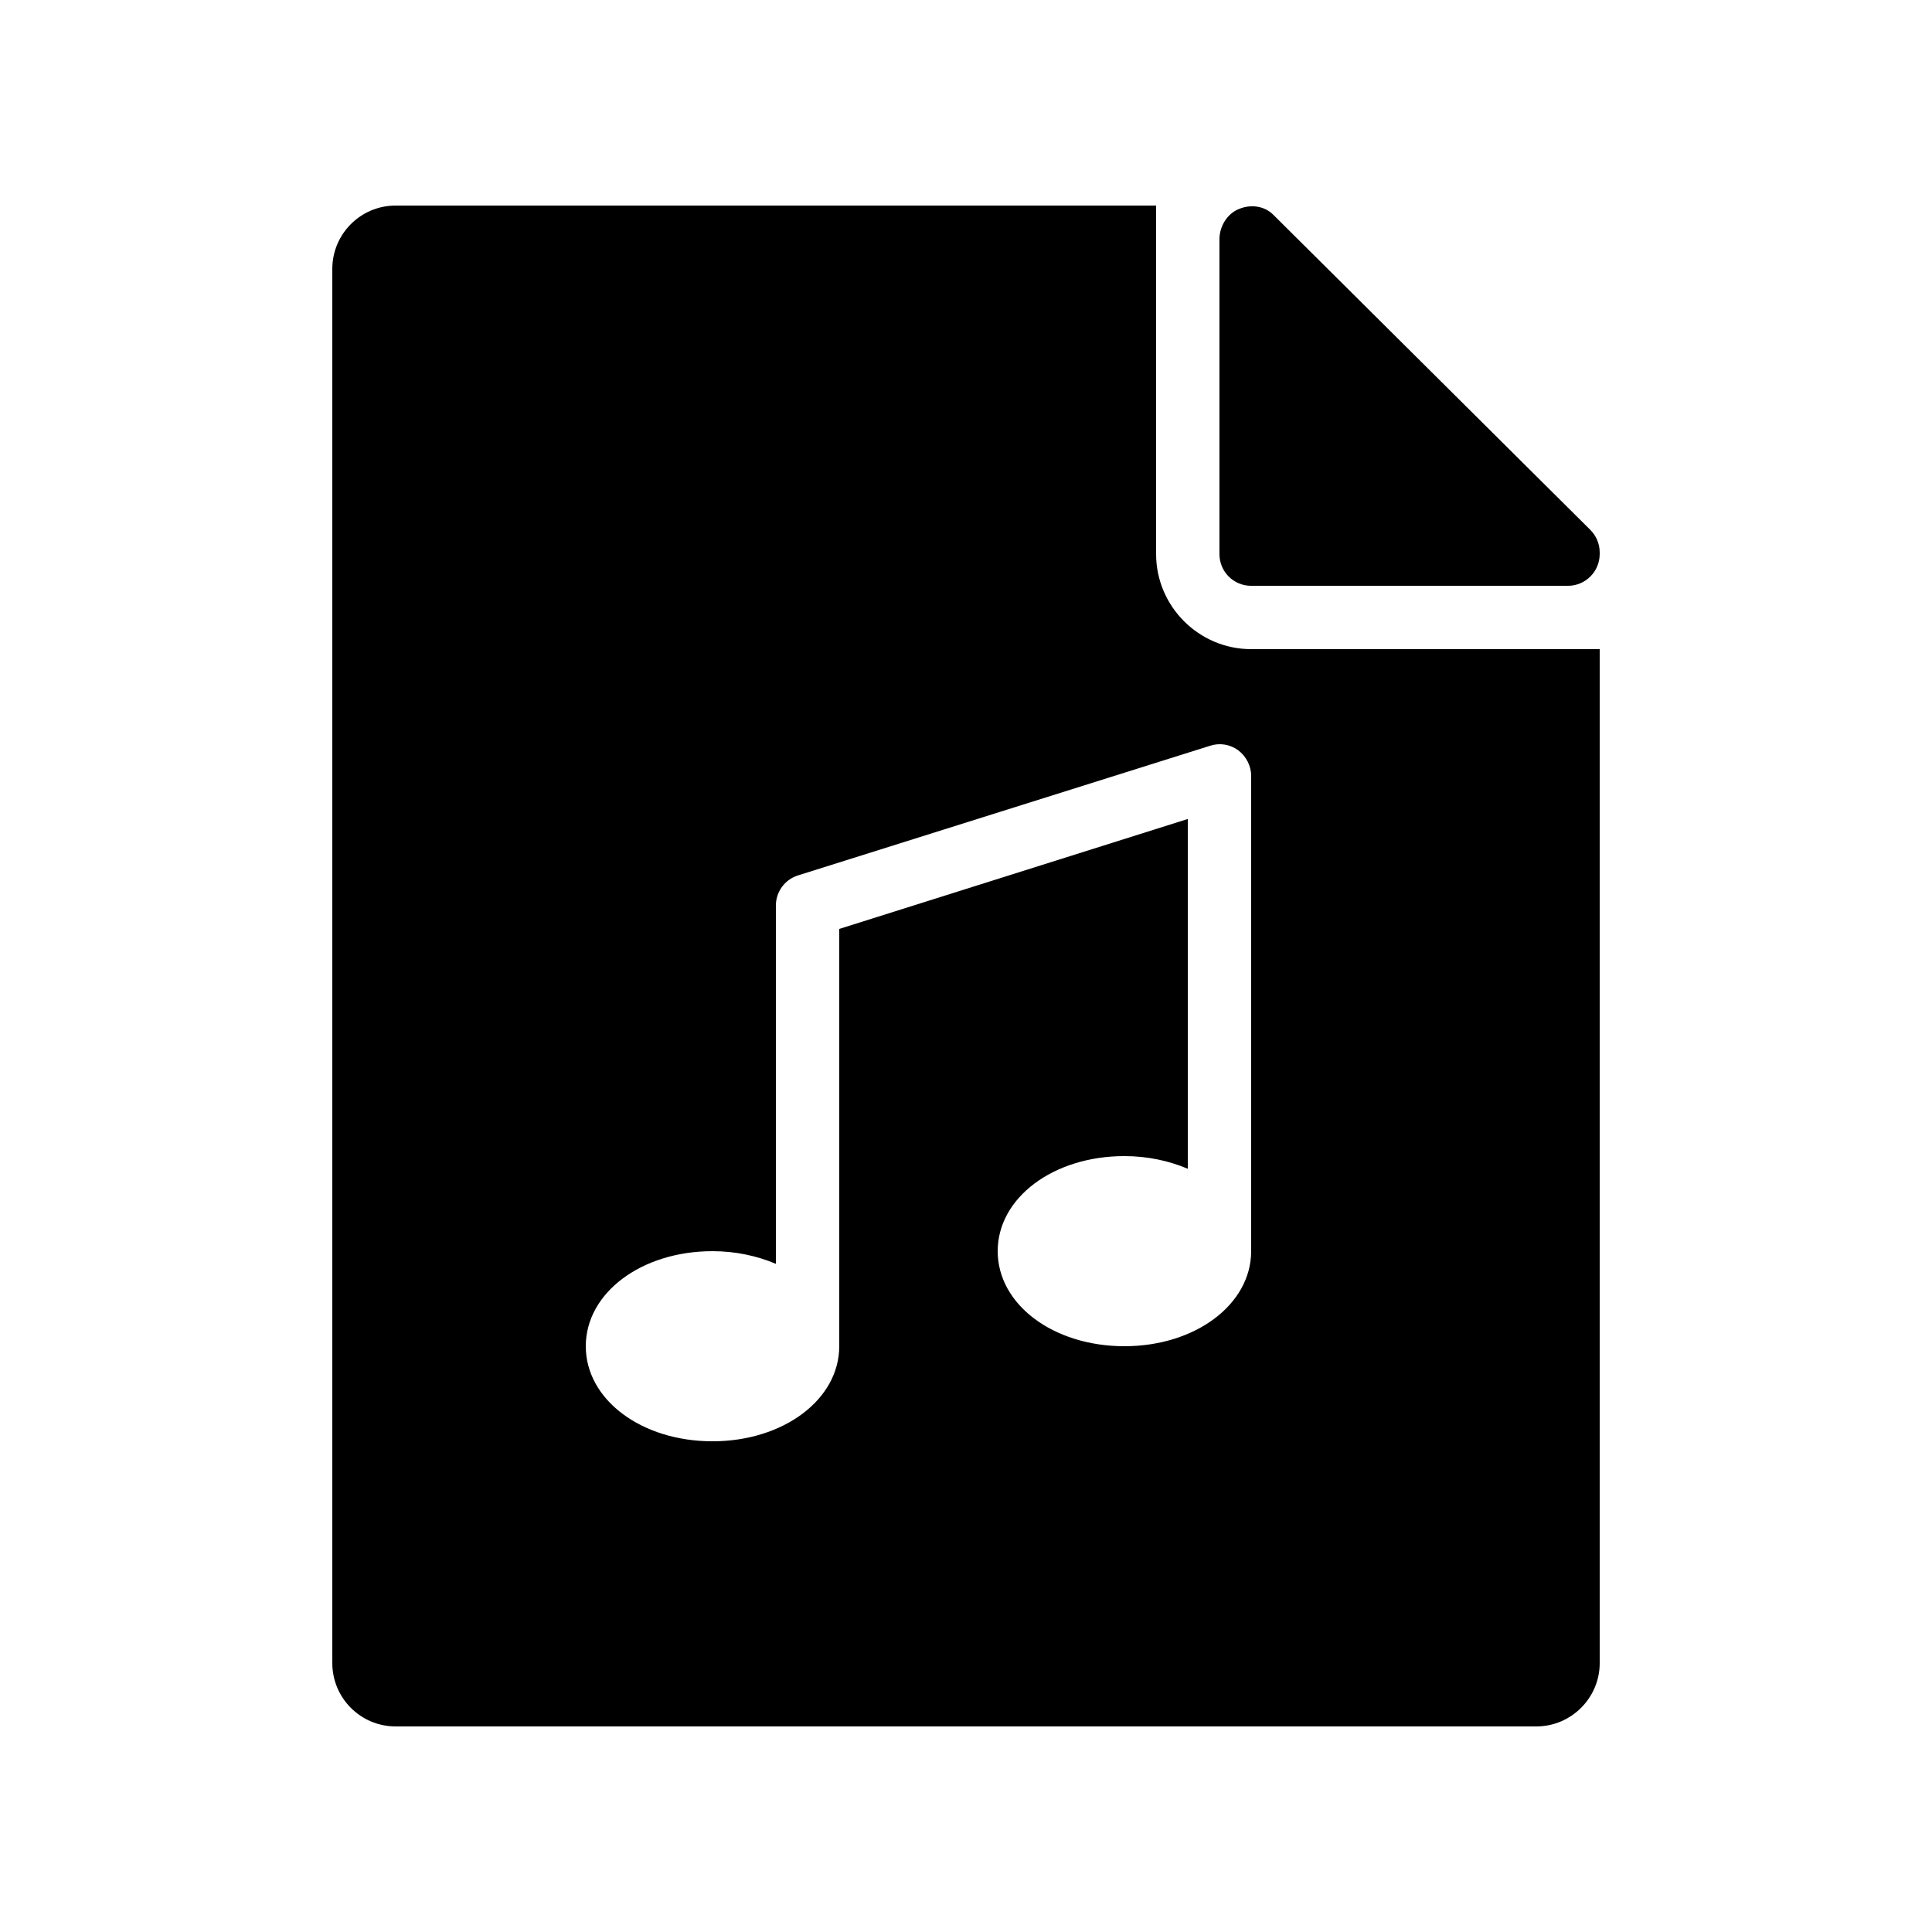 <?xml version="1.0" encoding="UTF-8"?>
<!-- Uploaded to: SVG Find, www.svgrepo.com, Generator: SVG Find Mixer Tools -->
<svg fill="#000000" width="800px" height="800px" version="1.1" viewBox="144 144 512 512" xmlns="http://www.w3.org/2000/svg">
 <g>
  <path d="m565.41 284.38-83.969-83.465c-2.352-2.352-5.961-2.856-9.152-1.512-3.106 1.258-5.121 4.617-5.121 7.977v83.465c0 4.617 3.695 8.398 8.398 8.398h83.969c4.617 0 8.398-3.777 8.398-8.398v-0.504c-0.004-2.266-0.926-4.367-2.523-5.961z"/>
  <path d="m475.57 316.03c-13.855 0-25.191-11.336-25.191-25.191v-92.363h-201.52c-9.32 0-16.793 7.559-16.793 16.793v369.46c0 9.238 7.473 16.793 16.793 16.793h302.29c9.238 0 16.793-7.559 16.793-16.793v-268.7zm0 159.54c0 14.105-14.777 25.191-33.586 25.191-18.895 0-33.586-11.082-33.586-25.191 0-14.105 14.695-25.191 33.586-25.191 6.129 0 11.84 1.258 16.793 3.359v-92.699l-92.363 29.137-0.004 110.59c0 14.105-14.777 25.191-33.586 25.191-18.895 0-33.586-11.082-33.586-25.191 0-14.105 14.695-25.191 33.586-25.191 6.129 0 11.84 1.258 16.793 3.359v-94.969c0-3.609 2.352-6.887 5.879-7.977l109.16-34.344c2.519-0.84 5.289-0.418 7.473 1.176 2.098 1.594 3.441 4.113 3.441 6.801z"/>
 </g>
</svg>